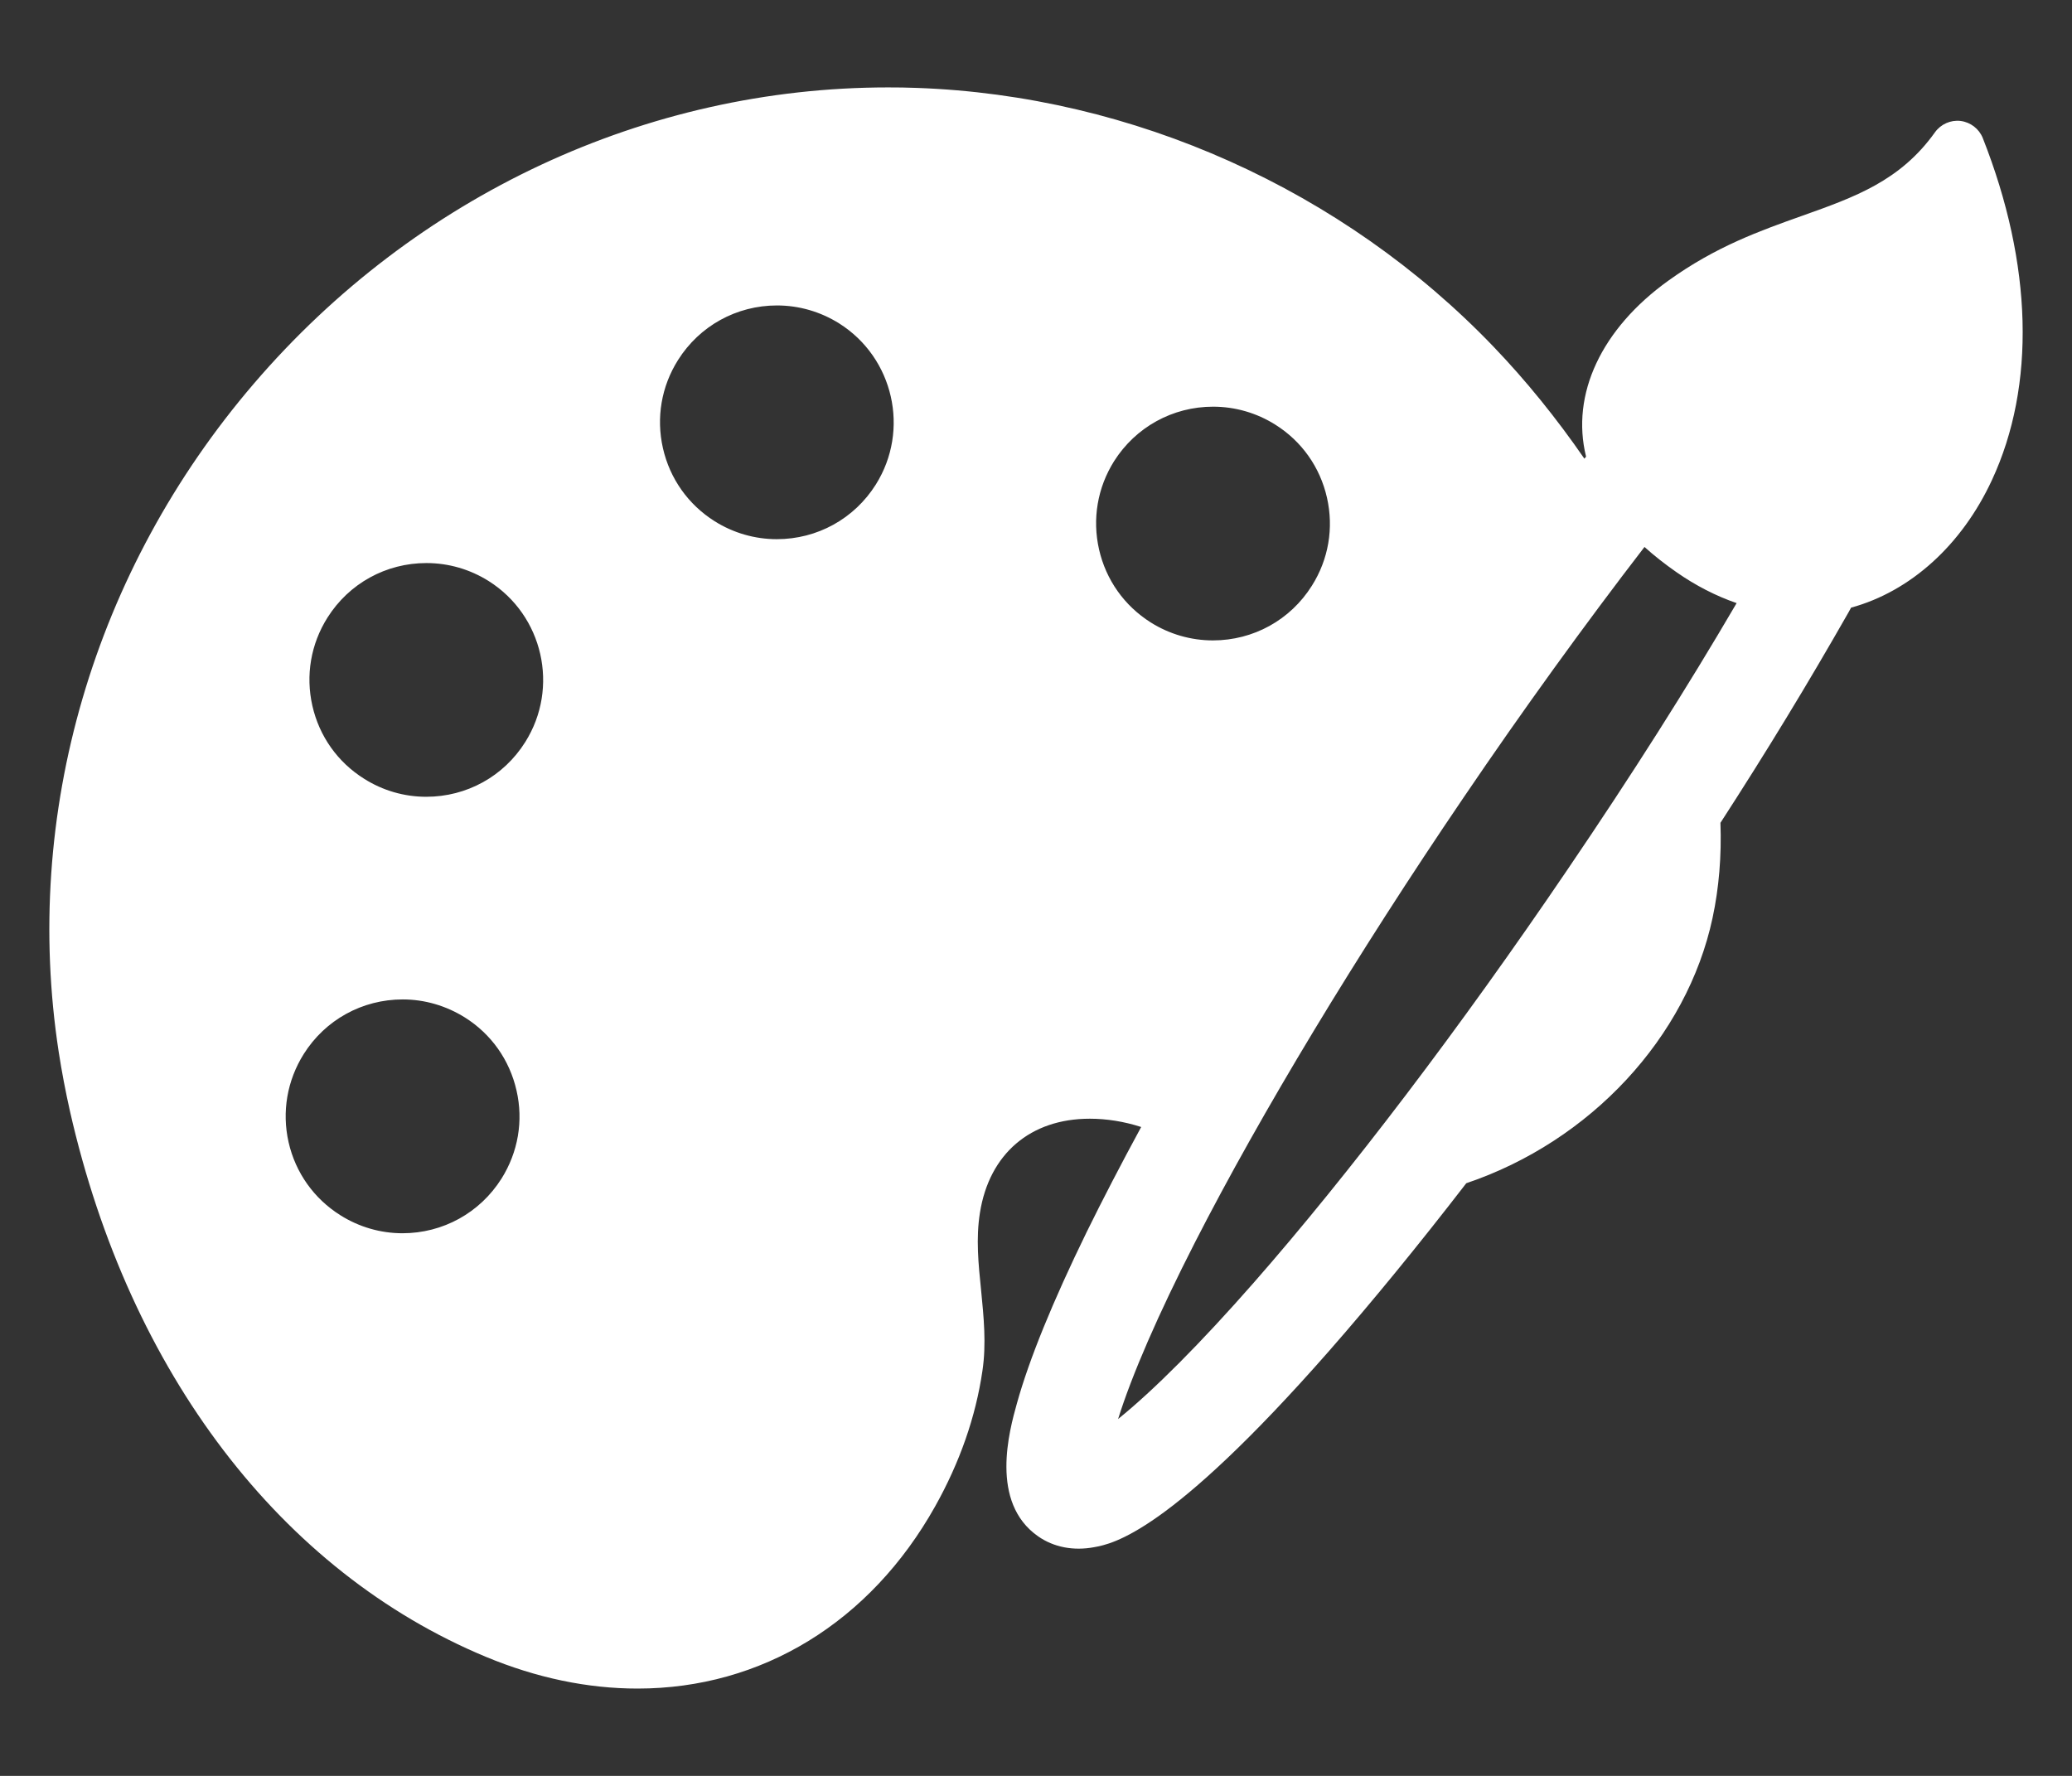 <svg width="21" height="18" viewBox="0 0 21 18" fill="none" xmlns="http://www.w3.org/2000/svg">
<rect x="0" y="0" width="21" height="18" fill="#333333" stroke="none"/>
<path d="M20.096 1.4C20.058 1.305 19.972 1.239 19.871 1.226C19.77 1.214 19.671 1.258 19.611 1.341C19.26 1.833 18.8 1.997 18.266 2.187C17.836 2.34 17.391 2.498 16.91 2.844C16.23 3.332 15.919 3.997 16.075 4.628L16.058 4.649C15.774 4.237 15.465 3.856 15.139 3.516C13.614 1.924 11.482 0.968 9.291 0.891C9.195 0.887 9.096 0.886 9 0.886C6.553 0.886 4.211 1.979 2.575 3.886C0.947 5.784 0.225 8.253 0.595 10.662C0.626 10.863 0.665 11.067 0.71 11.267C1.312 13.915 2.849 15.93 4.926 16.794C5.439 17.007 5.955 17.115 6.462 17.115C7.72 17.115 8.82 16.442 9.478 15.268C9.728 14.822 9.889 14.36 9.957 13.895C9.998 13.621 9.97 13.348 9.944 13.082C9.916 12.809 9.89 12.551 9.932 12.291C10.027 11.695 10.443 11.339 11.045 11.339C11.216 11.339 11.392 11.367 11.566 11.423C11.362 11.799 11.176 12.157 11.013 12.489C10.669 13.194 10.431 13.777 10.307 14.223C10.23 14.498 10.027 15.229 10.523 15.573C10.681 15.683 10.881 15.721 11.089 15.682C11.276 15.648 11.847 15.542 13.467 13.697C13.902 13.201 14.371 12.628 14.861 11.993C16.119 11.569 17.098 10.515 17.357 9.304C17.422 9.001 17.449 8.677 17.437 8.34C17.908 7.612 18.321 6.933 18.737 6.203C18.745 6.189 18.753 6.174 18.761 6.159C19.364 5.994 19.883 5.524 20.188 4.867C20.634 3.909 20.601 2.678 20.096 1.4ZM13.296 5.937C13.078 6.284 12.703 6.491 12.293 6.491C12.07 6.491 11.852 6.428 11.663 6.309C11.395 6.14 11.209 5.877 11.139 5.569C11.069 5.26 11.123 4.943 11.291 4.675C11.51 4.329 11.885 4.122 12.295 4.122C12.518 4.122 12.736 4.185 12.925 4.304C13.193 4.472 13.379 4.735 13.449 5.044C13.519 5.352 13.465 5.67 13.296 5.937ZM14.834 8.083C15.432 7.201 16.066 6.324 16.667 5.544C16.765 5.632 16.874 5.718 16.992 5.8C17.187 5.936 17.392 6.041 17.601 6.113C17.093 6.981 16.547 7.842 15.886 8.815C14.8 10.416 13.67 11.903 12.706 13.002C12.167 13.616 11.695 14.09 11.332 14.383C11.472 13.935 11.74 13.319 12.113 12.589C12.78 11.285 13.746 9.685 14.834 8.083ZM4.32 8.076C4.097 8.076 3.879 8.013 3.69 7.893C3.422 7.725 3.236 7.462 3.166 7.154C3.096 6.845 3.15 6.528 3.319 6.26C3.537 5.914 3.912 5.707 4.322 5.707C4.545 5.707 4.763 5.77 4.952 5.889C5.505 6.237 5.671 6.97 5.323 7.522C5.105 7.869 4.73 8.076 4.32 8.076ZM3.078 10.684C3.296 10.337 3.671 10.13 4.082 10.13C4.304 10.13 4.522 10.194 4.712 10.313C4.979 10.481 5.165 10.744 5.235 11.053C5.306 11.361 5.251 11.678 5.083 11.946C4.864 12.293 4.489 12.5 4.079 12.5C3.857 12.5 3.639 12.437 3.449 12.317C3.182 12.149 2.995 11.886 2.925 11.578C2.855 11.269 2.91 10.952 3.078 10.684ZM6.872 3.649C7.09 3.303 7.465 3.096 7.875 3.096C8.098 3.096 8.315 3.159 8.505 3.278C9.057 3.626 9.224 4.359 8.876 4.912C8.658 5.258 8.283 5.465 7.873 5.465C7.65 5.465 7.432 5.402 7.243 5.283C6.975 5.114 6.789 4.851 6.719 4.543C6.649 4.234 6.703 3.917 6.872 3.649Z" fill="white"/>
</svg>
